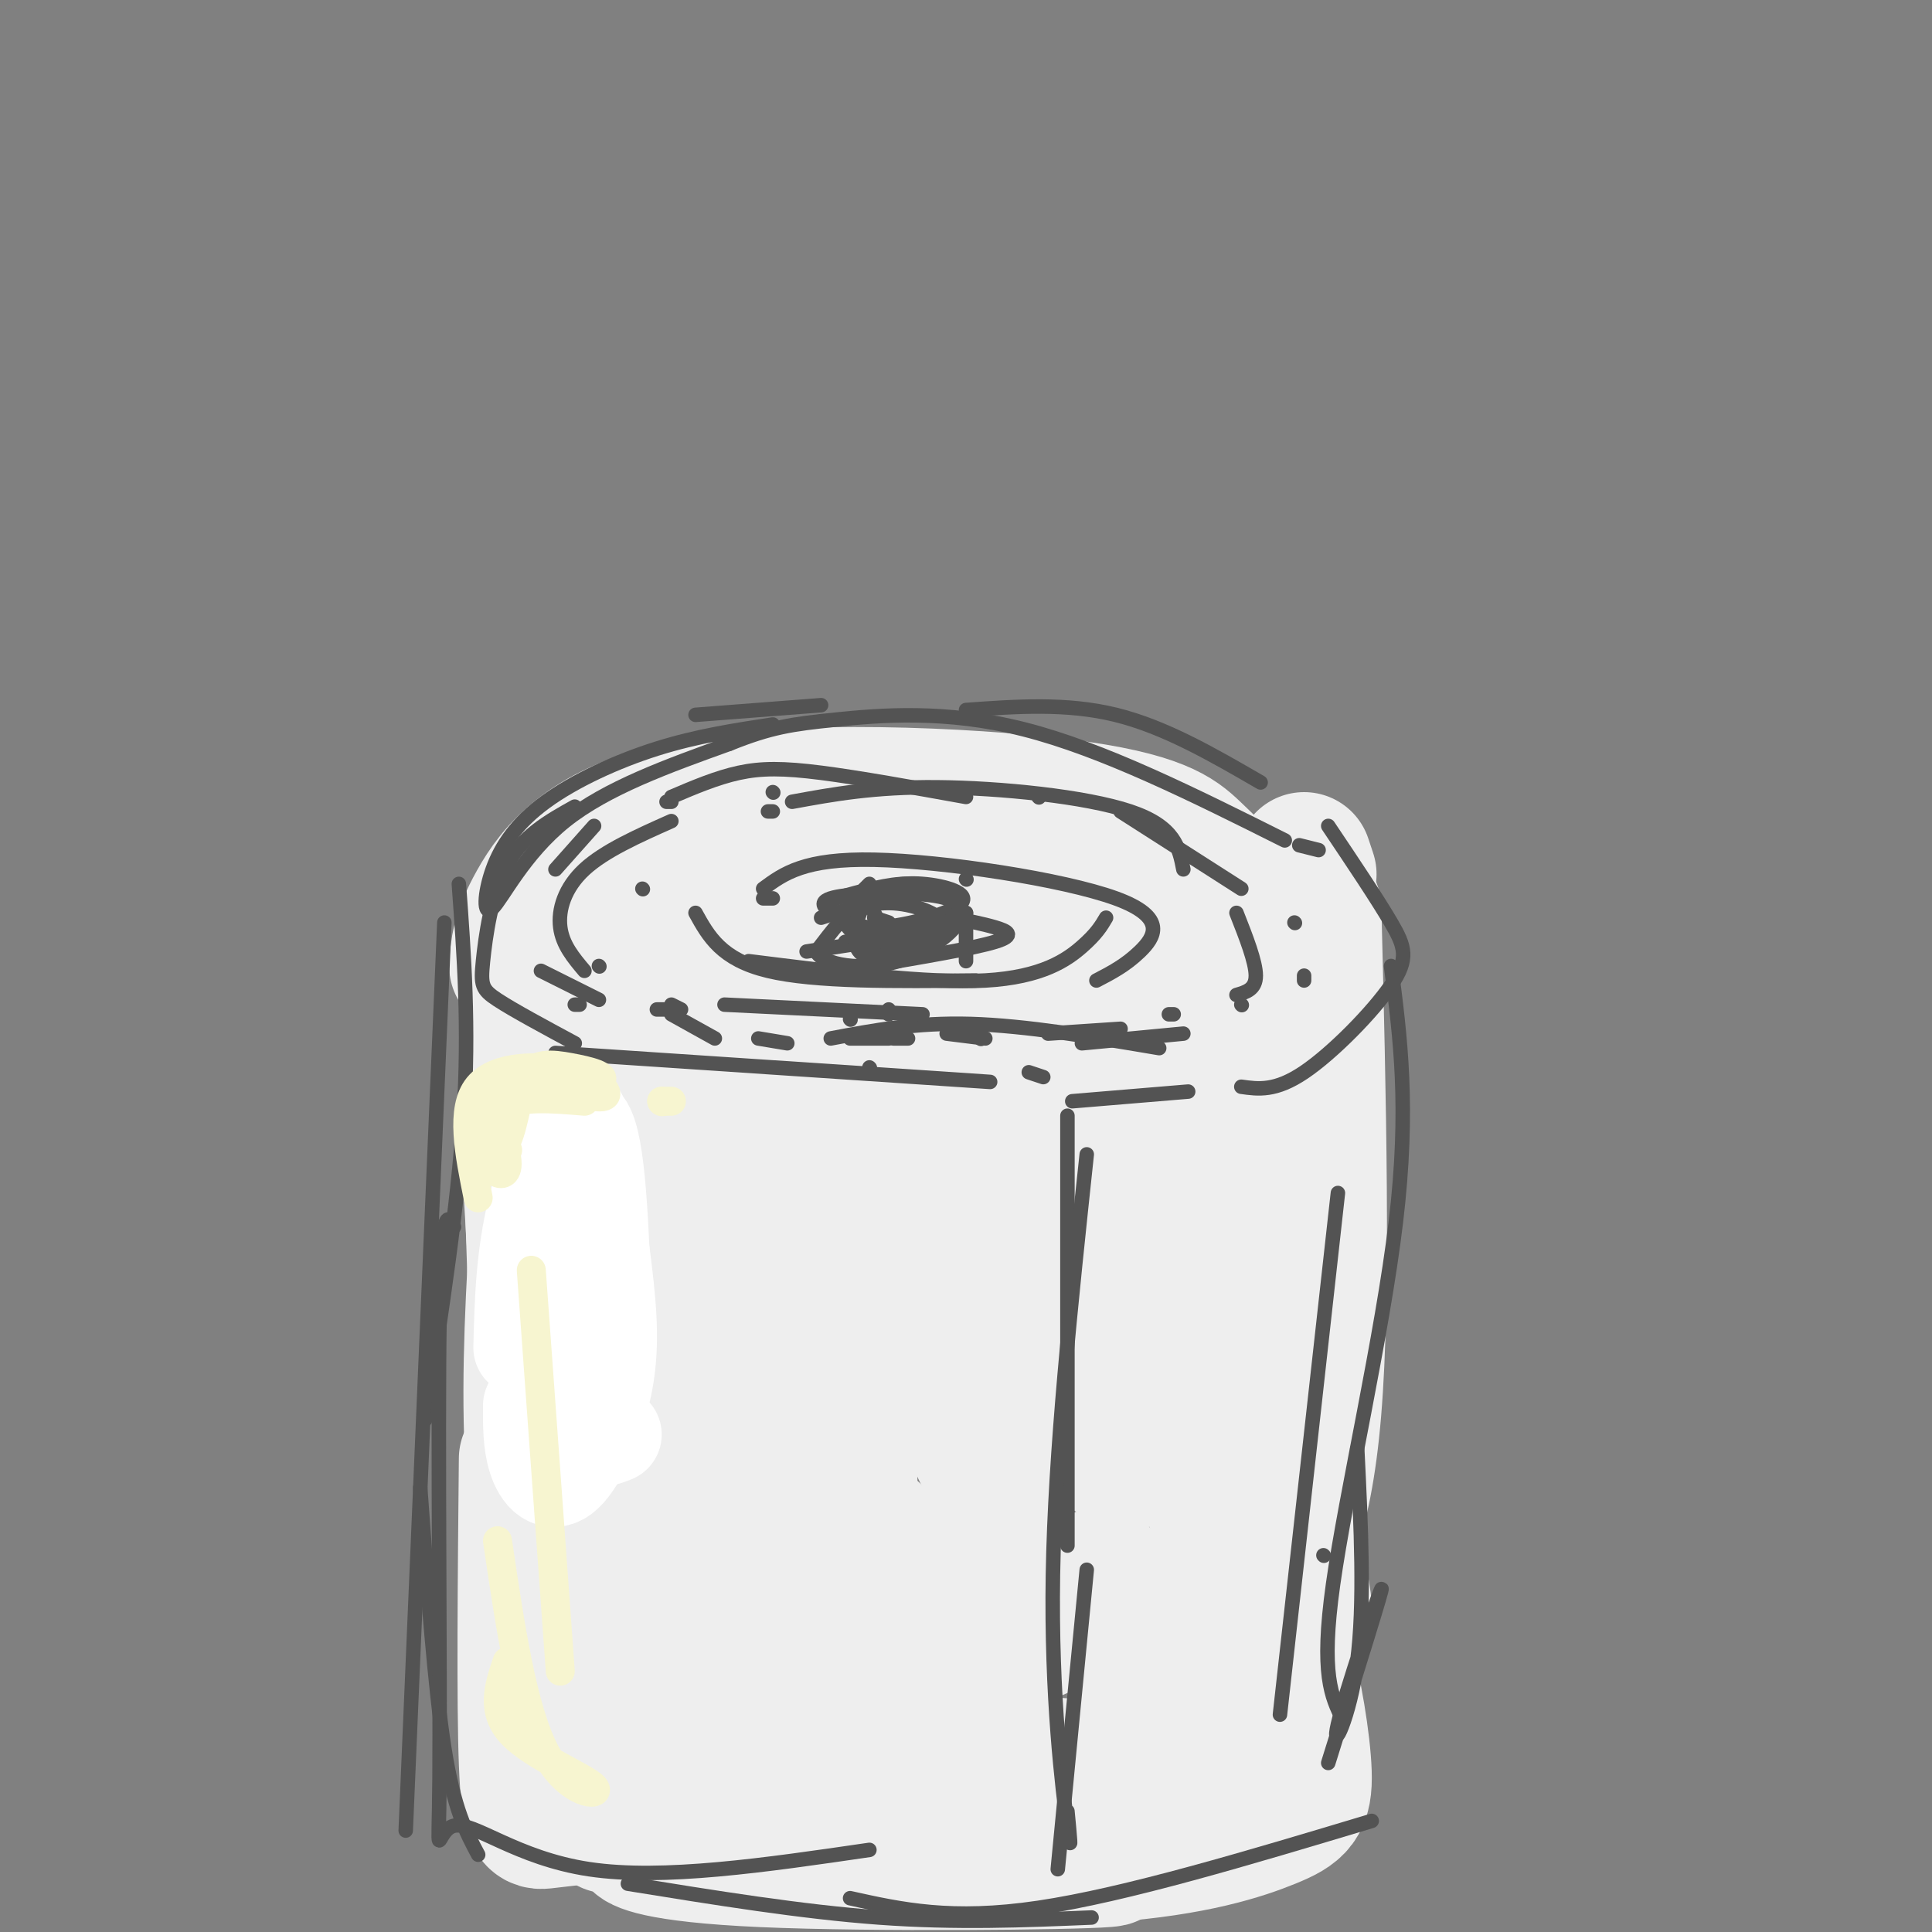 <svg viewBox='0 0 400 400' version='1.1' xmlns='http://www.w3.org/2000/svg' xmlns:xlink='http://www.w3.org/1999/xlink'><rect x="0" y="0" width="400" height="400" fill="#808080" stroke="none"/><g fill='none' stroke='#EEEEEE' stroke-width='28' stroke-linecap='round' stroke-linejoin='round'><path d='M180,204c0.000,0.000 0.100,0.100 0.1,0.1'/><path d='M227,202c3.673,-0.547 7.346,-1.093 9,-3c1.654,-1.907 1.288,-5.174 3,-7c1.712,-1.826 5.502,-2.213 -6,-5c-11.502,-2.787 -38.298,-7.976 -58,-9c-19.702,-1.024 -32.312,2.117 -35,6c-2.688,3.883 4.546,8.507 12,12c7.454,3.493 15.130,5.855 23,7c7.870,1.145 15.935,1.072 24,1'/><path d='M199,204c12.489,0.511 31.711,1.289 44,-1c12.289,-2.289 17.644,-7.644 23,-13'/><path d='M267,185c-17.610,-3.940 -35.220,-7.879 -55,-12c-19.780,-4.121 -41.731,-8.422 -60,-6c-18.269,2.422 -32.856,11.567 -38,17c-5.144,5.433 -0.847,7.155 2,10c2.847,2.845 4.242,6.813 13,9c8.758,2.187 24.879,2.594 41,3'/><path d='M170,206c12.000,0.667 21.500,0.833 31,1'/><path d='M249,204c0.000,0.000 17.000,-11.000 17,-11'/><path d='M255,184c-2.408,-2.501 -4.817,-5.002 -8,-8c-3.183,-2.998 -7.142,-6.494 -27,-9c-19.858,-2.506 -55.616,-4.021 -77,0c-21.384,4.021 -28.396,13.577 -32,20c-3.604,6.423 -3.802,9.711 -4,13'/><path d='M113,188c-0.351,48.304 -0.702,96.607 -1,93c-0.298,-3.607 -0.542,-59.125 -1,-76c-0.458,-16.875 -1.131,4.893 -1,26c0.131,21.107 1.065,41.554 2,62'/><path d='M112,293c0.622,17.733 1.178,31.067 3,23c1.822,-8.067 4.911,-37.533 8,-67'/><path d='M131,222c0.000,0.000 4.000,115.000 4,115'/><path d='M145,285c0.000,0.000 3.000,-72.000 3,-72'/><path d='M147,223c-2.917,14.500 -5.833,29.000 -6,45c-0.167,16.000 2.417,33.500 5,51'/><path d='M160,215c-1.756,14.000 -3.511,28.000 -4,41c-0.489,13.000 0.289,25.000 2,34c1.711,9.000 4.356,15.000 7,21'/><path d='M174,236c0.000,0.000 0.100,0.100 0.1,0.1'/><path d='M173,226c1.200,33.867 2.400,67.733 3,82c0.600,14.267 0.600,8.933 2,8c1.400,-0.933 4.200,2.533 7,6'/><path d='M192,221c-0.356,16.378 -0.711,32.756 2,49c2.711,16.244 8.489,32.356 12,35c3.511,2.644 4.756,-8.178 6,-19'/><path d='M212,206c-1.500,45.667 -3.000,91.333 -2,96c1.000,4.667 4.500,-31.667 8,-68'/><path d='M224,223c0.000,0.000 6.000,78.000 6,78'/><path d='M235,220c0.000,0.000 -1.000,-6.000 -1,-6'/><path d='M234,206c0.000,0.000 -1.000,97.000 -1,97'/><path d='M253,185c0.000,0.000 -2.000,126.000 -2,126'/><path d='M252,283c0.000,0.000 8.000,-41.000 8,-41'/><path d='M270,178c0.000,0.000 1.000,3.000 1,3'/><path d='M272,188c1.000,40.000 2.000,80.000 0,104c-2.000,24.000 -7.000,32.000 -12,40'/><path d='M266,296c0.000,0.000 0.100,0.100 0.1,0.1'/><path d='M269,246c0.000,0.000 0.100,0.100 0.1,0.1'/><path d='M269,197c0.111,31.600 0.222,63.200 -2,90c-2.222,26.800 -6.778,48.800 -9,51c-2.222,2.200 -2.111,-15.400 -2,-33'/><path d='M253,287c3.500,19.000 7.000,38.000 8,51c1.000,13.000 -0.500,20.000 -2,27'/><path d='M254,321c0.000,0.000 3.000,21.000 3,21'/><path d='M265,316c3.411,8.083 6.821,16.167 4,25c-2.821,8.833 -11.875,18.417 -16,23c-4.125,4.583 -3.321,4.167 -16,3c-12.679,-1.167 -38.839,-3.083 -65,-5'/><path d='M172,362c-18.167,-2.333 -31.083,-5.667 -44,-9'/><path d='M147,306c0.000,0.000 0.000,-3.000 0,-3'/><path d='M133,288c0.000,0.000 -8.000,53.000 -8,53'/><path d='M119,295c-1.417,1.333 -2.833,2.667 -2,12c0.833,9.333 3.917,26.667 7,44'/><path d='M119,326c0.000,0.000 -3.000,-9.000 -3,-9'/><path d='M109,302c-0.244,25.244 -0.489,50.489 0,63c0.489,12.511 1.711,12.289 4,12c2.289,-0.289 5.644,-0.644 9,-1'/><path d='M160,360c0.000,0.000 0.100,0.100 0.1,0.1'/><path d='M139,323c0.000,0.000 -6.000,-22.000 -6,-22'/><path d='M119,259c0.000,0.000 -4.000,-13.000 -4,-13'/><path d='M110,247c2.417,39.833 4.833,79.667 6,95c1.167,15.333 1.083,6.167 1,-3'/><path d='M119,264c0.000,0.000 -2.000,-7.000 -2,-7'/><path d='M112,243c-1.155,17.339 -2.310,34.679 -2,51c0.310,16.321 2.083,31.625 3,42c0.917,10.375 0.976,15.821 3,22c2.024,6.179 6.012,13.089 10,20'/><path d='M228,369c0.000,0.000 0.100,0.100 0.1,0.1'/><path d='M137,363c0.000,0.000 -2.000,0.000 -2,0'/><path d='M208,363c-18.422,-3.378 -36.844,-6.756 -47,-8c-10.156,-1.244 -12.044,-0.356 -14,1c-1.956,1.356 -3.978,3.178 -6,5'/><path d='M216,333c0.000,0.000 -14.000,-5.000 -14,-5'/><path d='M167,328c-5.083,1.750 -10.167,3.500 -11,5c-0.833,1.500 2.583,2.750 6,4'/><path d='M210,340c0.000,0.000 14.000,-6.000 14,-6'/><path d='M217,327c-15.733,-1.178 -31.467,-2.356 -40,-1c-8.533,1.356 -9.867,5.244 -9,9c0.867,3.756 3.933,7.378 7,11'/><path d='M246,336c0.000,0.000 0.100,0.100 0.1,0.1'/><path d='M197,322c-5.250,5.167 -10.500,10.333 -12,14c-1.500,3.667 0.750,5.833 3,8'/><path d='M232,341c0.000,0.000 0.100,0.100 0.1,0.1'/><path d='M228,326c0.000,0.000 -8.000,9.000 -8,9'/><path d='M139,383c-3.494,-1.286 -6.988,-2.571 -7,-2c-0.012,0.571 3.458,3.000 26,4c22.542,1.000 64.155,0.571 71,0c6.845,-0.571 -21.077,-1.286 -49,-2'/><path d='M180,383c-11.758,-0.178 -16.653,0.376 -6,1c10.653,0.624 36.855,1.316 55,0c18.145,-1.316 28.235,-4.641 34,-7c5.765,-2.359 7.206,-3.750 7,-10c-0.206,-6.250 -2.059,-17.357 -4,-24c-1.941,-6.643 -3.971,-8.821 -6,-11'/><path d='M260,332c-1.900,0.279 -3.650,6.477 -3,13c0.650,6.523 3.699,13.372 6,14c2.301,0.628 3.854,-4.964 2,-11c-1.854,-6.036 -7.116,-12.515 -10,-15c-2.884,-2.485 -3.392,-0.977 -5,1c-1.608,1.977 -4.317,4.422 -5,9c-0.683,4.578 0.658,11.289 2,18'/></g>
<g fill='none' stroke='#535353' stroke-width='3' stroke-linecap='round' stroke-linejoin='round'><path d='M119,167c-5.357,2.994 -10.714,5.988 -14,12c-3.286,6.012 -4.500,15.042 -5,20c-0.500,4.958 -0.286,5.845 3,8c3.286,2.155 9.643,5.577 16,9'/><path d='M115,218c0.000,0.000 90.000,6.000 90,6'/><path d='M222,228c0.000,0.000 24.000,-2.000 24,-2'/><path d='M257,225c3.536,0.500 7.071,1.000 13,-3c5.929,-4.000 14.250,-12.500 18,-18c3.750,-5.500 2.929,-8.000 0,-13c-2.929,-5.000 -7.964,-12.500 -13,-20'/><path d='M261,162c-9.917,-5.750 -19.833,-11.500 -30,-14c-10.167,-2.500 -20.583,-1.750 -31,-1'/><path d='M170,146c0.000,0.000 -26.000,2.000 -26,2'/><path d='M160,150c-7.855,1.196 -15.710,2.391 -24,5c-8.290,2.609 -17.014,6.630 -23,11c-5.986,4.370 -9.233,9.089 -11,14c-1.767,4.911 -2.053,10.015 0,8c2.053,-2.015 6.444,-11.147 15,-18c8.556,-6.853 21.278,-11.426 34,-16'/><path d='M151,154c8.560,-3.452 12.958,-4.083 22,-5c9.042,-0.917 22.726,-2.119 39,2c16.274,4.119 35.137,13.560 54,23'/><path d='M269,175c0.000,0.000 4.000,1.000 4,1'/><path d='M180,221c0.000,0.000 0.100,0.100 0.1,0.1'/><path d='M213,222c0.000,0.000 3.000,1.000 3,1'/><path d='M160,164c0.000,0.000 0.100,0.100 0.1,0.1'/><path d='M139,166c0.000,0.000 -1.000,0.000 -1,0'/><path d='M123,171c0.000,0.000 -8.000,9.000 -8,9'/><path d='M112,201c0.000,0.000 12.000,6.000 12,6'/><path d='M136,209c0.000,0.000 4.000,0.000 4,0'/><path d='M157,215c0.000,0.000 6.000,1.000 6,1'/><path d='M176,215c0.000,0.000 8.000,0.000 8,0'/><path d='M196,214c0.000,0.000 8.000,1.000 8,1'/><path d='M217,214c0.000,0.000 15.000,-1.000 15,-1'/><path d='M242,210c0.000,0.000 1.000,0.000 1,0'/><path d='M257,208c0.000,0.000 0.100,0.100 0.1,0.1'/><path d='M270,203c0.000,0.000 0.000,-1.000 0,-1'/><path d='M268,191c0.000,0.000 0.100,0.100 0.1,0.1'/><path d='M257,184c0.000,0.000 -25.000,-16.000 -25,-16'/><path d='M215,165c0.000,0.000 0.100,0.100 0.1,0.1'/><path d='M200,165c-11.089,-2.000 -22.178,-4.000 -30,-5c-7.822,-1.000 -12.378,-1.000 -17,0c-4.622,1.000 -9.311,3.000 -14,5'/><path d='M160,168c0.000,0.000 -1.000,0.000 -1,0'/><path d='M139,170c-6.933,3.089 -13.867,6.178 -18,10c-4.133,3.822 -5.467,8.378 -5,12c0.467,3.622 2.733,6.311 5,9'/><path d='M184,209c0.000,0.000 0.000,1.000 0,1'/><path d='M203,215c0.000,0.000 0.100,0.100 0.1,0.1'/><path d='M224,216c0.000,0.000 21.000,-2.000 21,-2'/><path d='M256,206c2.000,-0.583 4.000,-1.167 4,-4c0.000,-2.833 -2.000,-7.917 -4,-13'/><path d='M245,180c-0.867,-4.444 -1.733,-8.889 -11,-12c-9.267,-3.111 -26.933,-4.889 -40,-5c-13.067,-0.111 -21.533,1.444 -30,3'/><path d='M133,184c0.000,0.000 0.100,0.100 0.1,0.1'/><path d='M124,200c0.000,0.000 0.100,0.100 0.1,0.1'/><path d='M139,208c0.000,0.000 2.000,1.000 2,1'/><path d='M172,215c8.833,-1.667 17.667,-3.333 29,-3c11.333,0.333 25.167,2.667 39,5'/><path d='M188,215c0.000,0.000 -3.000,0.000 -3,0'/><path d='M148,215c0.000,0.000 -9.000,-5.000 -9,-5'/><path d='M119,208c0.000,0.000 1.000,0.000 1,0'/><path d='M150,208c0.000,0.000 41.000,2.000 41,2'/><path d='M176,211c0.000,0.000 0.100,0.100 0.1,0.1'/><path d='M180,184c0.000,0.000 0.100,0.100 0.1,0.1'/><path d='M160,186c0.000,0.000 -2.000,0.000 -2,0'/><path d='M144,189c2.667,4.833 5.333,9.667 15,12c9.667,2.333 26.333,2.167 43,2'/><path d='M227,203c3.018,-1.565 6.036,-3.131 9,-6c2.964,-2.869 5.875,-7.042 -5,-11c-10.875,-3.958 -35.536,-7.702 -50,-8c-14.464,-0.298 -18.732,2.851 -23,6'/><path d='M155,199c18.578,2.333 37.156,4.667 49,4c11.844,-0.667 16.956,-4.333 20,-7c3.044,-2.667 4.022,-4.333 5,-6'/><path d='M180,195c0.000,0.000 -13.000,2.000 -13,2'/><path d='M180,200c10.778,-1.822 21.556,-3.644 26,-5c4.444,-1.356 2.556,-2.244 0,-3c-2.556,-0.756 -5.778,-1.378 -9,-2'/><path d='M180,195c0.000,0.000 0.100,0.100 0.1,0.1'/><path d='M175,195c0.000,0.000 0.100,0.100 0.1,0.1'/><path d='M180,186c0.000,0.000 0.100,0.100 0.1,0.1'/><path d='M200,182c0.000,0.000 0.100,0.100 0.1,0.1'/><path d='M200,189c0.000,0.000 -4.000,3.000 -4,3'/><path d='M184,191c0.000,0.000 -3.000,-1.000 -3,-1'/><path d='M180,202c0.000,0.000 0.100,0.100 0.1,0.1'/><path d='M200,199c0.000,0.000 0.000,-10.000 0,-10'/><path d='M180,187c0.000,0.000 3.000,6.000 3,6'/><path d='M180,195c6.583,-0.500 13.167,-1.000 16,-2c2.833,-1.000 1.917,-2.500 1,-4'/><path d='M183,192c-2.000,1.750 -4.000,3.500 -4,5c0.000,1.500 2.000,2.750 4,4'/><path d='M180,183c0.000,0.000 -2.000,2.000 -2,2'/><path d='M174,190c2.333,3.000 4.667,6.000 8,6c3.333,0.000 7.667,-3.000 12,-6'/><path d='M180,185c-1.382,2.597 -2.763,5.194 -3,8c-0.237,2.806 0.671,5.821 5,5c4.329,-0.821 12.078,-5.478 15,-8c2.922,-2.522 1.018,-2.910 -1,-4c-2.018,-1.090 -4.148,-2.883 -8,-3c-3.852,-0.117 -9.426,1.441 -15,3'/><path d='M173,186c-2.854,0.899 -2.489,1.645 -1,3c1.489,1.355 4.104,3.319 10,3c5.896,-0.319 15.075,-2.921 17,-5c1.925,-2.079 -3.405,-3.637 -8,-4c-4.595,-0.363 -8.456,0.468 -12,3c-3.544,2.532 -6.772,6.766 -10,11'/><path d='M169,197c1.282,2.768 9.486,4.188 17,2c7.514,-2.188 14.337,-7.984 13,-11c-1.337,-3.016 -10.832,-3.252 -18,-3c-7.168,0.252 -12.007,0.991 -10,3c2.007,2.009 10.859,5.288 16,6c5.141,0.712 6.570,-1.144 8,-3'/><path d='M195,191c-0.311,-1.489 -5.089,-3.711 -10,-4c-4.911,-0.289 -9.956,1.356 -15,3'/><path d='M95,183c1.083,14.750 2.167,29.500 1,48c-1.167,18.500 -4.583,40.750 -8,63'/><path d='M92,191c0.000,0.000 -8.000,188.000 -8,188'/><path d='M87,308c1.500,20.667 3.000,41.333 5,54c2.000,12.667 4.500,17.333 7,22'/><path d='M94,254c-1.308,-2.502 -2.616,-5.005 -3,19c-0.384,24.005 0.155,74.517 0,95c-0.155,20.483 -1.003,10.938 3,10c4.003,-0.938 12.858,6.732 28,9c15.142,2.268 36.571,-0.866 58,-4'/><path d='M130,390c18.000,2.917 36.000,5.833 52,7c16.000,1.167 30.000,0.583 44,0'/><path d='M176,393c10.500,2.333 21.000,4.667 39,2c18.000,-2.667 43.500,-10.333 69,-18'/><path d='M288,200c1.911,14.667 3.822,29.333 1,53c-2.822,23.667 -10.378,56.333 -13,75c-2.622,18.667 -0.311,23.333 2,28'/><path d='M277,247c0.000,0.000 -12.000,108.000 -12,108'/><path d='M274,322c0.000,0.000 0.100,0.100 0.1,0.1'/><path d='M281,300c0.786,16.077 1.571,32.155 0,44c-1.571,11.845 -5.500,19.458 -4,13c1.500,-6.458 8.429,-26.988 9,-28c0.571,-1.012 -5.214,17.494 -11,36'/><path d='M221,231c0.000,0.000 0.000,89.000 0,89'/><path d='M225,239c-3.289,30.889 -6.578,61.778 -7,87c-0.422,25.222 2.022,44.778 3,52c0.978,7.222 0.489,2.111 0,-3'/><path d='M225,325c0.000,0.000 -6.000,62.000 -6,62'/><path d='M288,404c0.000,0.000 -2.000,0.000 -2,0'/></g>
<g fill='none' stroke='#FFFFFF' stroke-width='12' stroke-linecap='round' stroke-linejoin='round'><path d='M119,240c0.000,0.000 -6.000,32.000 -6,32'/><path d='M110,300c3.101,-1.720 6.202,-3.440 8,-6c1.798,-2.560 2.292,-5.958 3,-17c0.708,-11.042 1.631,-29.726 1,-38c-0.631,-8.274 -2.815,-6.137 -5,-4'/><path d='M106,268c0.000,0.000 0.000,5.000 0,5'/><path d='M110,300c1.173,0.166 2.346,0.332 4,1c1.654,0.668 3.790,1.839 5,-15c1.210,-16.839 1.493,-51.689 0,-49c-1.493,2.689 -4.761,42.917 -4,54c0.761,11.083 5.551,-6.978 7,-21c1.449,-14.022 -0.443,-24.006 -2,-27c-1.557,-2.994 -2.778,1.003 -4,5'/><path d='M116,248c-2.267,6.733 -5.933,21.067 -6,30c-0.067,8.933 3.467,12.467 7,16'/></g>
<g fill='none' stroke='#FFFFFF' stroke-width='20' stroke-linecap='round' stroke-linejoin='round'><path d='M119,245c-2.622,13.956 -5.244,27.911 -5,37c0.244,9.089 3.356,13.311 6,15c2.644,1.689 4.822,0.844 7,0'/><path d='M125,272c-0.644,-17.711 -1.289,-35.422 -4,-39c-2.711,-3.578 -7.489,6.978 -10,17c-2.511,10.022 -2.756,19.511 -3,29'/><path d='M110,291c-0.022,3.903 -0.044,7.805 1,11c1.044,3.195 3.154,5.681 6,3c2.846,-2.681 6.428,-10.531 8,-18c1.572,-7.469 1.133,-14.559 0,-24c-1.133,-9.441 -2.959,-21.234 -4,-27c-1.041,-5.766 -1.297,-5.505 -2,-5c-0.703,0.505 -1.851,1.252 -3,2'/><path d='M116,233c-1.167,4.000 -2.583,13.000 -4,22'/></g>
<g fill='none' stroke='#F7F5D0' stroke-width='6' stroke-linecap='round' stroke-linejoin='round'><path d='M99,241c0.000,0.000 0.100,0.100 0.1,0.1'/><path d='M99,241c0.000,0.000 0.100,0.100 0.1,0.1'/><path d='M119,223c0.000,0.000 0.100,0.100 0.1,0.1'/><path d='M139,228c0.000,0.000 -2.000,0.000 -2,0'/><path d='M119,227c0.000,0.000 0.100,0.100 0.1,0.1'/><path d='M103,240c0.000,0.000 1.000,0.000 1,0'/><path d='M105,238c0.000,0.000 0.100,0.100 0.1,0.1'/><path d='M119,225c0.000,0.000 0.000,-1.000 0,-1'/><path d='M104,238c0.000,0.000 0.100,0.100 0.1,0.1'/><path d='M119,222c0.000,0.000 1.000,0.000 1,0'/><path d='M137,228c0.000,0.000 0.100,0.100 0.1,0.1'/><path d='M119,226c0.000,0.000 0.000,1.000 0,1'/><path d='M99,240c0.000,0.000 4.000,-5.000 4,-5'/><path d='M99,248c-1.863,-9.214 -3.726,-18.429 0,-23c3.726,-4.571 13.042,-4.500 19,-3c5.958,1.500 8.560,4.429 7,5c-1.560,0.571 -7.280,-1.214 -13,-3'/><path d='M112,224c-3.924,0.267 -7.233,2.434 -8,6c-0.767,3.566 1.010,8.530 1,11c-0.010,2.470 -1.807,2.446 -3,1c-1.193,-1.446 -1.783,-4.312 -2,-7c-0.217,-2.688 -0.062,-5.196 4,-7c4.062,-1.804 12.031,-2.902 20,-4'/><path d='M124,224c2.239,-1.227 -2.165,-2.295 -6,-3c-3.835,-0.705 -7.102,-1.048 -9,2c-1.898,3.048 -2.426,9.487 -4,13c-1.574,3.513 -4.193,4.100 -5,2c-0.807,-2.100 0.198,-6.886 4,-9c3.802,-2.114 10.401,-1.557 17,-1'/><path d='M105,344c-1.738,5.149 -3.476,10.298 1,15c4.476,4.702 15.167,8.958 17,11c1.833,2.042 -5.190,1.869 -10,-7c-4.810,-8.869 -7.405,-26.435 -10,-44'/><path d='M110,263c0.000,0.000 6.000,83.000 6,83'/></g>
</svg>